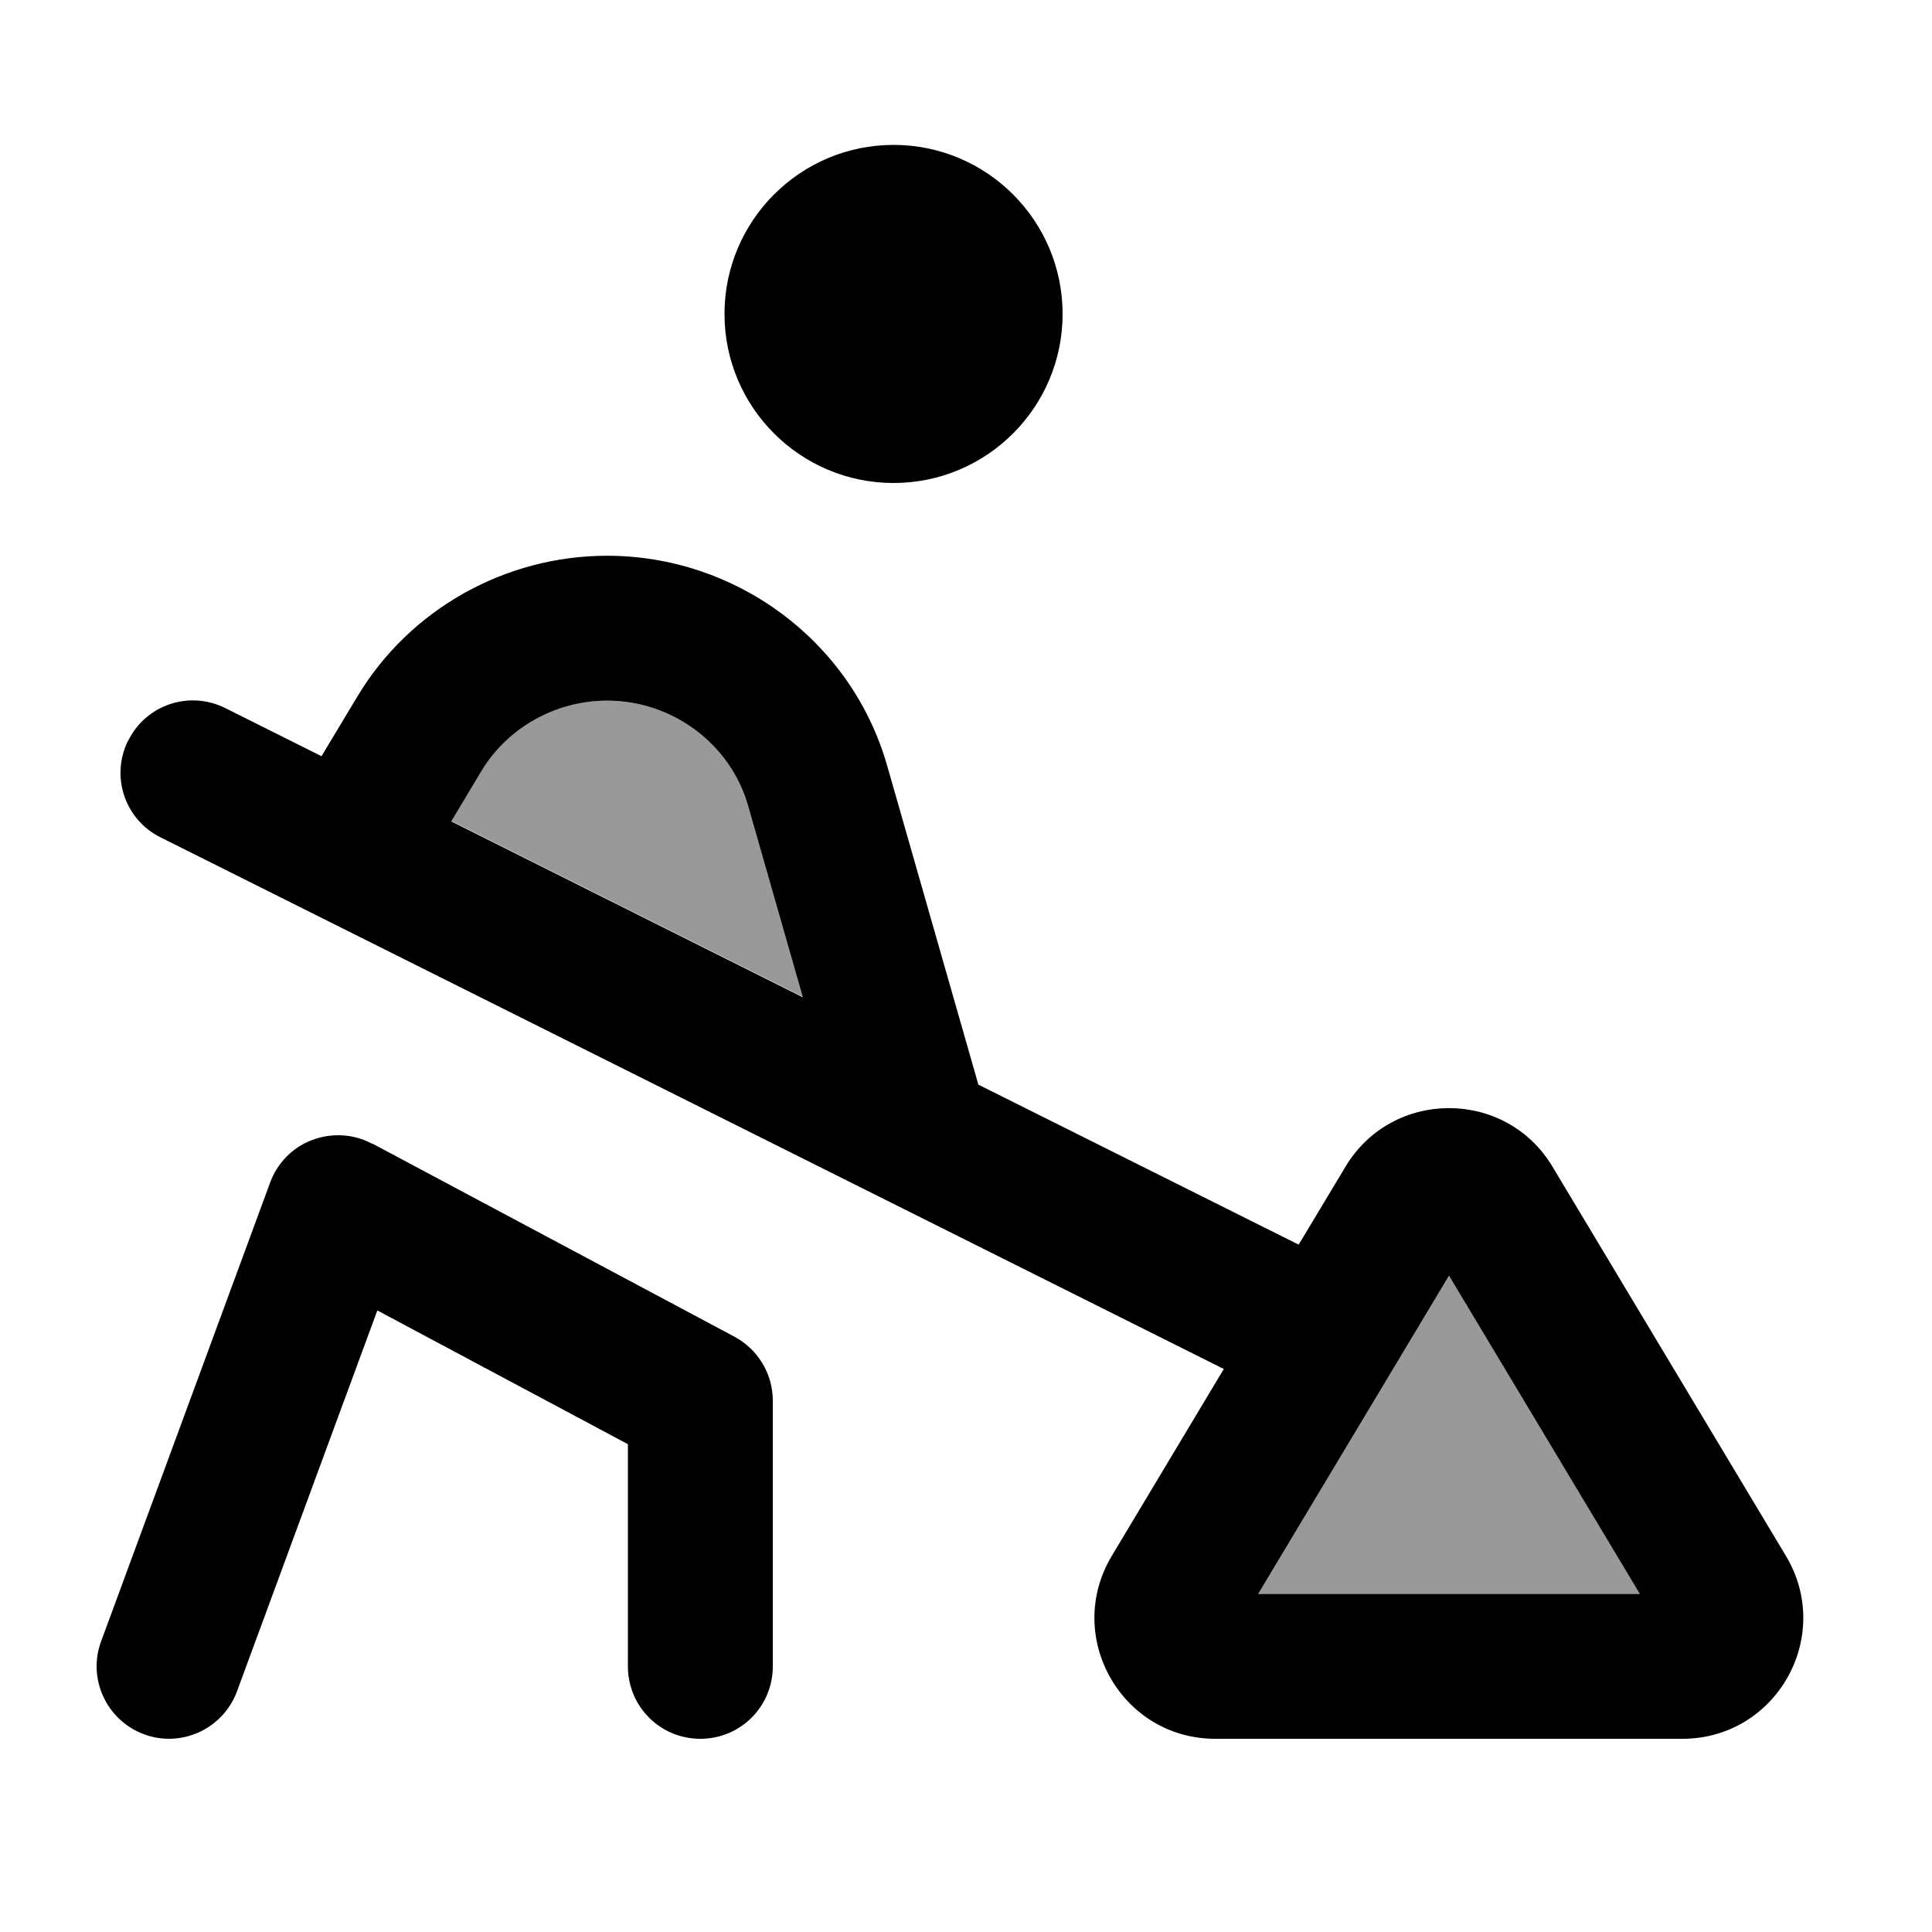 <svg xmlns="http://www.w3.org/2000/svg" viewBox="0 0 640 640"><!--! Font Awesome Pro 7.1.0 by @fontawesome - https://fontawesome.com License - https://fontawesome.com/license (Commercial License) Copyright 2025 Fonticons, Inc. --><path opacity=".4" fill="currentColor" d="M149.6 272L265.9 330.2L247.8 266.9C242 246.5 222.8 232.1 201.1 232.1C184.1 232.1 168.1 241.1 159.5 255.4L149.5 272.1zM416.8 528L543.2 528L480 422.6L416.8 528z"/><path fill="currentColor" d="M240 104C240 73.1 265.1 48 296 48C326.9 48 352 73.1 352 104C352 134.9 326.9 160 296 160C265.1 160 240 134.9 240 104zM42.5 245.3C48.4 233.4 62.8 228.6 74.7 234.6L106.5 250.5L118.4 230.7C135.8 201.7 167.5 184.1 201.1 184.1C243.8 184.1 282.1 212.3 293.9 253.7L324.1 359.3L430.2 412.3L445.7 386.5C461.2 360.6 498.8 360.6 514.3 386.5L591.6 515.4C607.6 542.1 588.4 576 557.3 576L402.6 576C371.5 576 352.3 542.1 368.3 515.4L405.4 453.5L53.2 277.4C41.3 271.5 36.5 257.1 42.5 245.2zM265.9 330.2L247.8 266.9C242 246.5 222.8 232.1 201.1 232.1C184.1 232.1 168.1 241.1 159.5 255.4L149.5 272.1L265.8 330.3zM123.3 378.8L243.3 442.8C251.1 447 256 455.1 256 464L256 552C256 565.3 245.3 576 232 576C218.7 576 208 565.3 208 552L208 478.4L125 434.1L78.5 560.3C73.9 572.7 60.1 579.1 47.7 574.5C35.3 569.9 28.9 556.1 33.5 543.7L89.5 391.7C91.9 385.2 97 380 103.5 377.6C110 375.2 117.2 375.6 123.3 378.9zM480 422.6L416.8 528L543.2 528L480 422.6z"/></svg>
